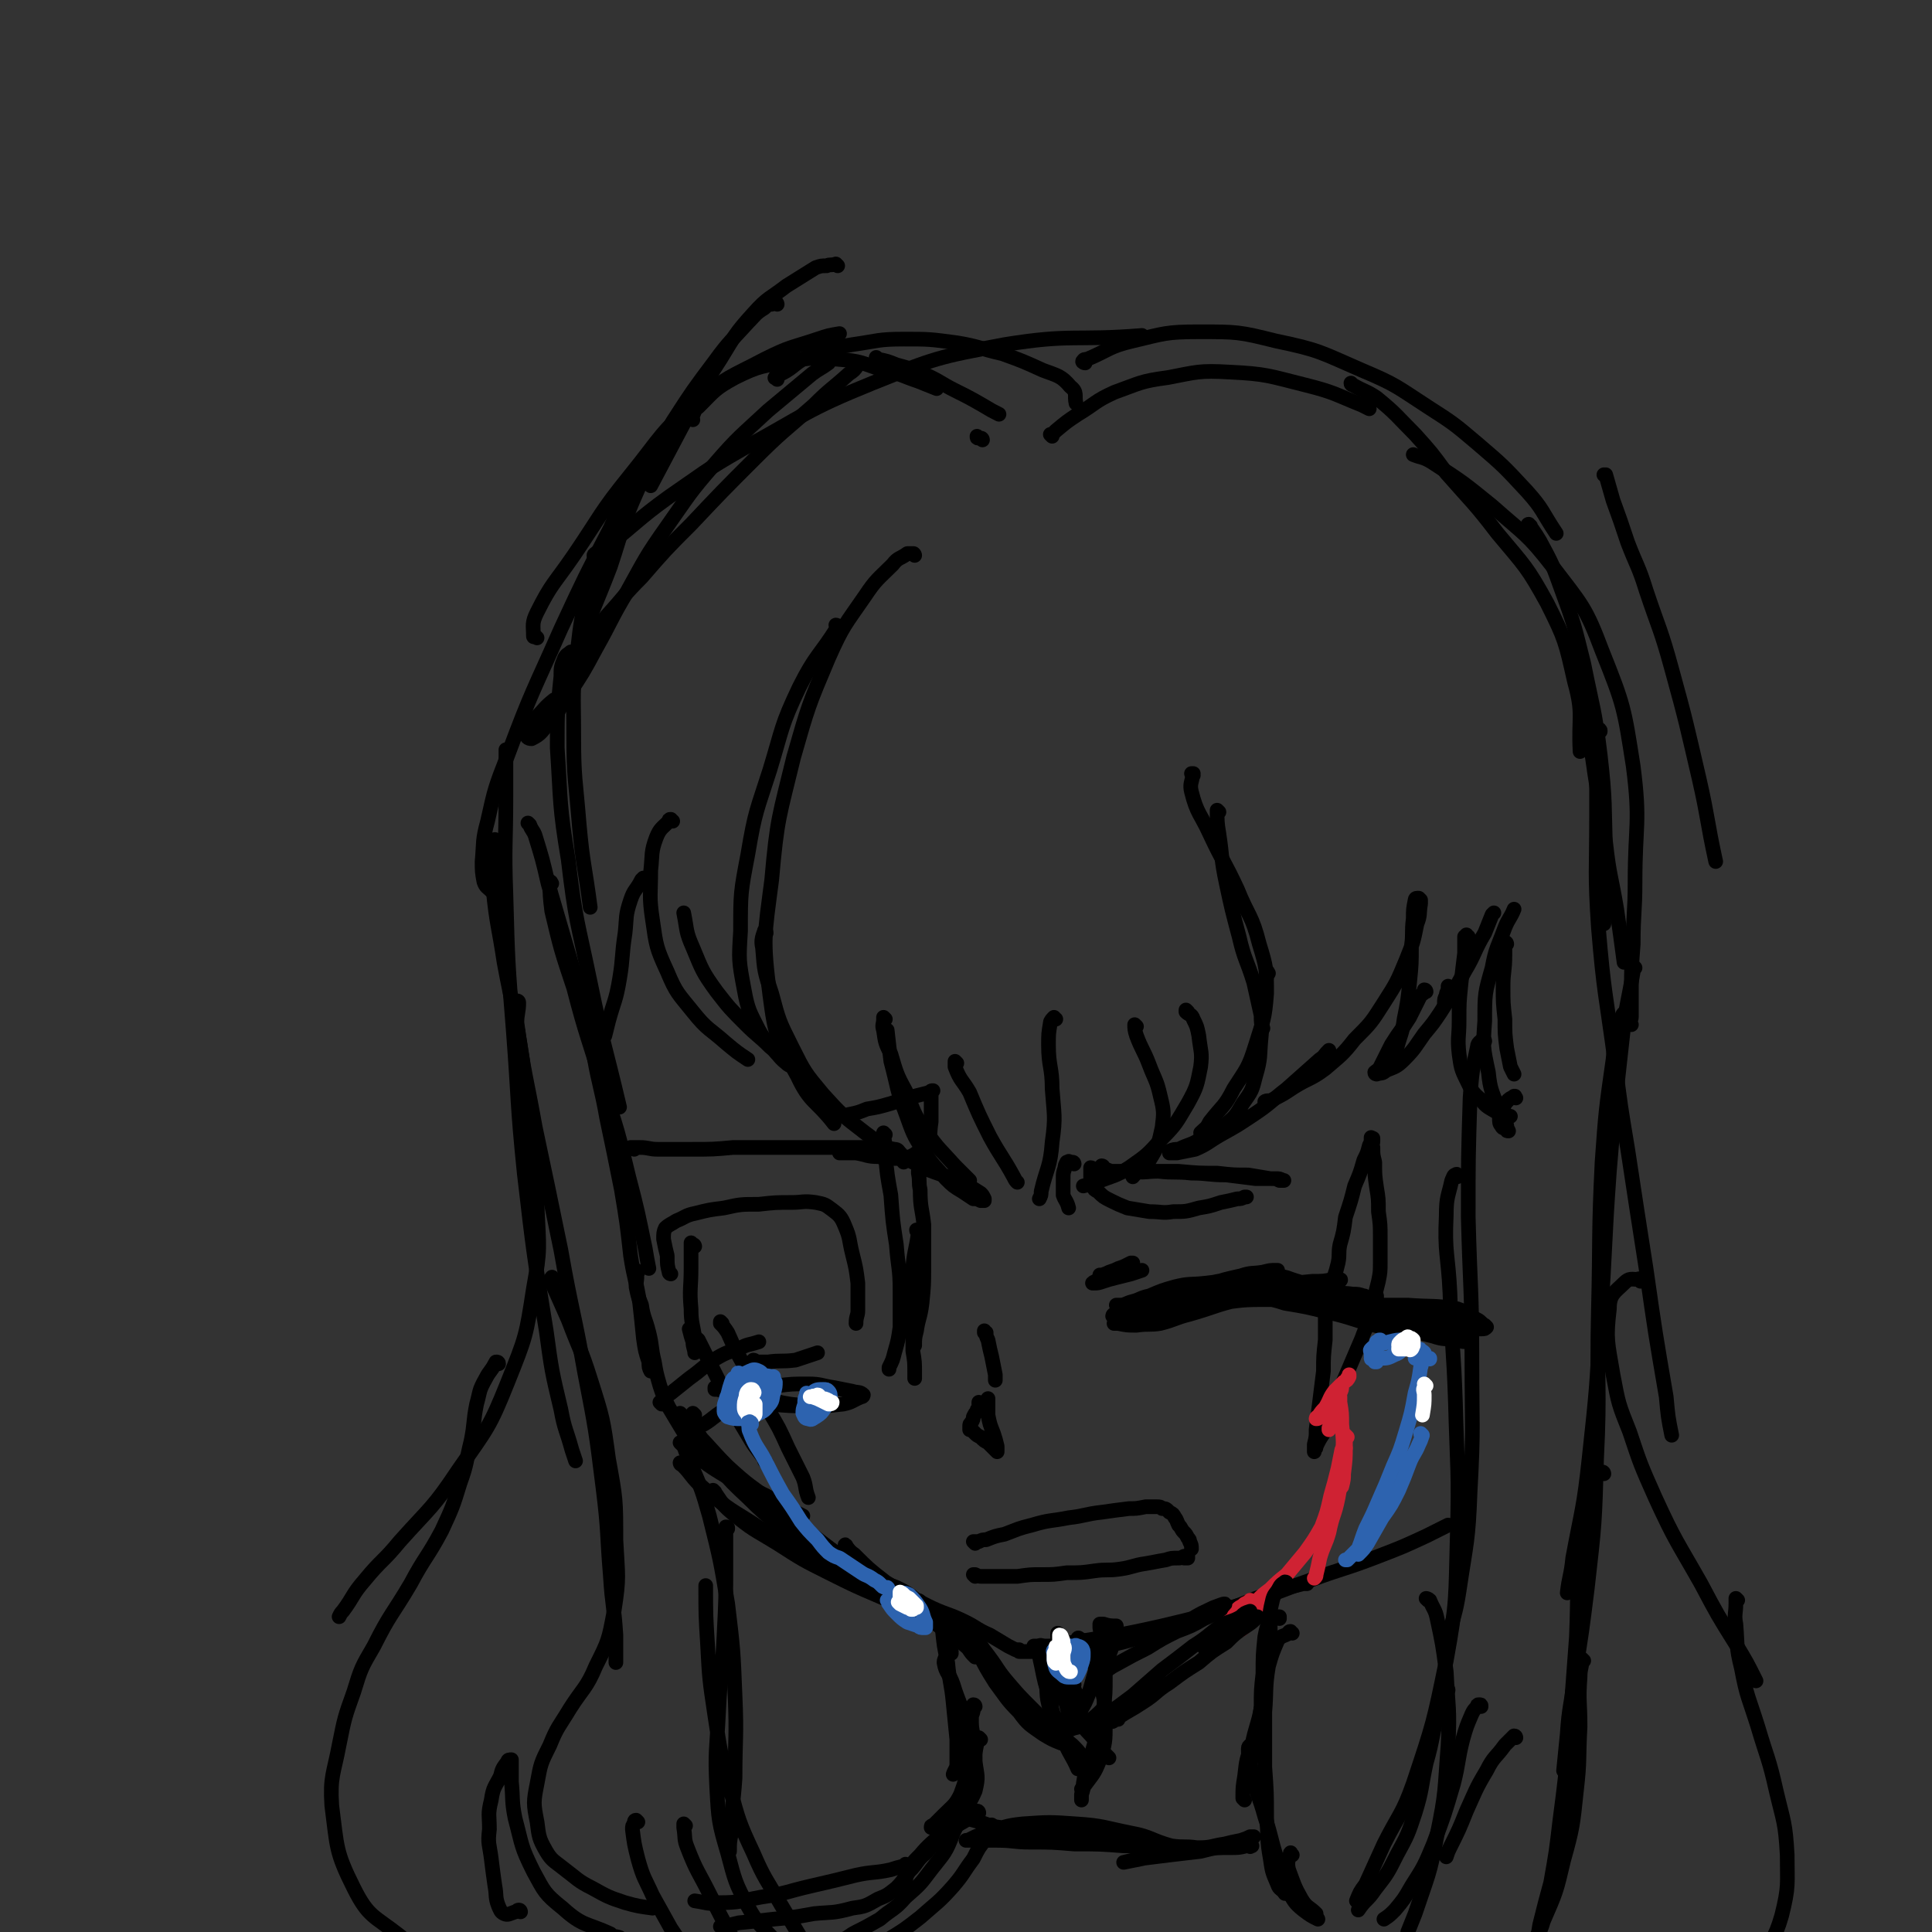 <svg viewBox='0 0 1054 1054' version='1.1' xmlns='http://www.w3.org/2000/svg' xmlns:xlink='http://www.w3.org/1999/xlink'><rect x="0" y="0" width="1054" height="1054" fill="#333333" stroke="none"/><g fill='none' stroke='#000000' stroke-width='8' stroke-linecap='round' stroke-linejoin='round'><path d='M457,145c0,0 -1,-1 -1,-1 0,0 0,0 0,0 -3,1 -3,0 -5,1 -3,0 -3,0 -6,1 -8,5 -8,5 -16,10 -9,7 -10,6 -18,15 -10,11 -10,12 -18,25 -11,17 -11,17 -20,35 -9,17 -9,17 -18,34 '/><path d='M424,166c0,0 0,-1 -1,-1 0,0 0,0 0,0 -1,1 -1,0 -2,1 -2,0 -2,0 -4,2 -5,3 -5,4 -9,8 -9,10 -10,10 -18,21 -12,16 -12,16 -23,33 -10,18 -11,18 -19,37 -9,20 -8,21 -15,42 -8,21 -9,21 -16,42 -4,14 -2,14 -5,28 '/><path d='M340,285c0,0 -1,-1 -1,-1 -2,3 -3,4 -5,7 -3,6 -2,6 -5,11 -4,10 -5,10 -8,20 -4,16 -4,16 -6,33 -3,23 -2,23 -2,46 0,24 1,24 3,49 2,22 3,22 6,45 '/><path d='M312,357c0,-1 0,-2 -1,-1 -1,1 -2,1 -3,3 -2,5 -2,5 -2,10 -2,19 -2,20 -2,39 2,30 1,31 6,61 4,34 5,33 12,67 7,34 8,34 16,68 '/><path d='M289,450c0,0 -1,-1 -1,-1 0,0 1,1 1,1 1,3 2,3 3,6 4,13 4,13 7,26 7,24 7,24 14,48 7,26 7,26 14,53 5,23 4,23 9,46 1,7 1,7 2,13 '/><path d='M301,482c0,0 -1,-2 -1,-1 0,7 0,8 1,16 5,21 5,21 12,42 7,27 8,27 16,54 8,24 8,24 14,49 5,19 5,20 9,39 1,6 1,6 2,11 '/><path d='M324,566c0,0 -1,-1 -1,-1 0,5 0,6 1,11 3,17 4,17 7,34 4,19 4,19 8,39 3,18 3,18 5,36 2,13 3,13 5,26 1,9 1,9 2,19 1,7 1,7 3,13 0,3 0,3 1,5 '/><path d='M348,694c0,0 -1,-1 -1,-1 0,0 0,0 0,1 1,4 0,4 0,8 1,5 1,5 3,10 1,7 2,7 4,15 2,8 1,8 3,16 1,6 1,6 3,13 2,6 2,6 5,12 3,5 3,5 6,10 3,5 3,5 7,9 4,3 4,2 8,5 '/><path d='M372,772c0,0 -1,-1 -1,-1 0,0 0,1 1,1 3,4 3,4 7,9 9,9 9,10 18,19 12,11 12,10 25,20 11,9 10,9 22,18 9,7 9,7 19,14 '/><path d='M372,799c0,0 -1,-1 -1,-1 0,0 0,1 1,1 6,6 5,7 12,13 12,10 12,10 25,18 15,10 15,10 32,17 13,7 13,6 27,12 10,4 11,3 21,7 6,3 6,3 11,7 2,0 2,1 3,2 '/><path d='M390,814c0,0 -1,-1 -1,-1 4,5 4,7 10,12 12,10 12,9 25,17 14,9 14,9 28,16 14,7 14,7 28,13 11,5 11,4 21,9 8,3 8,3 16,7 3,1 3,1 6,3 '/><path d='M379,772c0,0 -1,-1 -1,-1 0,0 0,0 0,0 3,8 1,9 6,16 10,16 10,17 24,30 14,14 15,13 33,25 14,10 15,10 31,19 13,8 13,8 26,16 9,6 9,6 18,13 6,4 6,4 12,9 2,3 2,3 4,5 '/><path d='M462,844c0,0 -1,-2 -1,-1 2,2 2,3 5,5 8,8 8,8 17,15 11,7 11,7 23,13 10,5 11,4 21,9 6,3 6,4 13,7 5,3 5,3 10,6 2,1 2,1 4,2 '/><path d='M557,901c0,0 -1,-1 -1,-1 0,0 0,0 0,1 0,0 0,0 0,0 3,0 3,0 7,0 8,0 8,1 16,1 12,-1 12,-1 24,-4 15,-3 15,-4 30,-8 14,-4 14,-5 28,-9 12,-4 12,-4 24,-9 9,-3 9,-3 17,-6 5,-1 5,-1 9,-2 1,0 1,0 2,0 0,0 0,0 -1,0 '/><path d='M565,899c0,0 -1,-1 -1,-1 0,0 0,0 1,0 4,0 4,0 8,0 12,-2 12,-2 25,-4 18,-3 18,-3 36,-7 21,-5 21,-5 41,-11 20,-6 20,-7 40,-14 19,-7 19,-6 37,-13 13,-5 13,-5 26,-11 6,-3 6,-3 12,-6 '/><path d='M499,303c0,0 0,-1 -1,-1 0,0 1,0 0,0 -1,0 -1,0 -2,0 -1,0 -1,0 -1,0 -4,3 -5,2 -8,6 -8,8 -9,8 -15,17 -11,16 -12,16 -20,34 -11,26 -11,26 -19,54 -8,33 -9,33 -12,67 -4,31 -5,32 -1,63 3,23 4,24 15,44 7,15 10,13 20,26 '/><path d='M418,509c0,-1 -1,-2 -1,-1 -1,3 -2,5 -1,9 1,13 1,13 5,25 4,15 4,15 11,29 7,14 7,14 17,26 10,11 10,11 23,21 12,9 12,9 26,16 11,6 12,5 24,10 6,3 7,3 13,7 1,1 1,1 2,3 0,0 0,1 0,1 -1,0 -1,0 -2,0 -2,-1 -2,-1 -4,-1 -3,-2 -3,-2 -6,-4 -5,-3 -5,-3 -9,-7 -6,-7 -7,-7 -12,-15 -6,-9 -6,-10 -10,-21 -5,-13 -4,-13 -8,-28 -1,-8 -1,-8 -2,-17 '/><path d='M483,556c0,0 -1,-1 -1,-1 0,0 0,0 0,1 0,3 -1,3 0,6 1,7 1,7 4,13 3,10 3,11 8,20 5,12 4,12 11,22 7,10 8,10 16,19 4,4 4,4 8,8 '/><path d='M522,580c0,0 -1,-1 -1,-1 0,0 0,0 0,1 0,1 0,1 0,2 3,8 4,7 8,14 5,12 5,12 11,24 6,11 7,11 13,22 1,2 1,2 2,3 '/><path d='M576,556c-1,0 -1,-1 -1,-1 -1,1 -2,2 -2,3 -1,6 -1,6 -1,12 0,12 2,12 2,24 1,14 2,15 0,29 -1,14 -3,14 -6,27 0,2 0,2 -1,4 '/><path d='M620,560c0,0 -1,-1 -1,-1 0,2 0,3 1,6 3,8 4,8 7,16 3,8 4,8 6,17 2,8 2,9 1,17 -2,9 -2,10 -7,18 -3,5 -5,4 -9,9 '/><path d='M648,552c0,0 -1,-1 -1,-1 0,0 0,0 0,1 2,2 3,1 4,4 2,4 2,4 3,9 1,9 2,9 1,17 -2,10 -2,11 -7,20 -6,10 -6,11 -14,19 -8,9 -8,9 -18,16 -8,5 -8,4 -18,8 -3,1 -3,1 -7,2 '/><path d='M665,443c0,0 -1,-1 -1,-1 0,6 0,7 1,13 2,13 1,13 4,27 3,14 3,14 7,29 3,13 4,12 8,25 2,9 2,9 4,18 0,4 0,4 1,7 '/><path d='M651,423c0,0 -1,-1 -1,-1 0,0 1,0 1,0 -1,5 -2,6 -1,10 3,12 5,12 10,23 7,15 8,15 15,30 6,15 8,14 12,30 4,13 4,14 4,27 -1,14 -2,15 -6,28 -4,13 -5,13 -12,24 -5,10 -6,9 -13,18 -2,4 -2,3 -5,6 '/><path d='M692,531c0,0 -1,-2 -1,-1 0,0 0,1 0,3 -1,7 -1,7 -2,14 -1,9 0,9 -1,19 -1,10 0,11 -3,21 -2,8 -2,8 -7,15 -4,7 -4,7 -10,12 -6,5 -7,5 -14,8 -5,3 -5,2 -11,5 -2,0 -3,0 -5,1 0,0 0,1 0,1 2,0 2,0 4,0 5,-1 5,-1 10,-2 7,-3 7,-4 14,-8 9,-5 9,-5 18,-11 9,-6 9,-7 18,-14 9,-8 9,-8 18,-16 3,-2 2,-2 5,-5 '/><path d='M691,602c0,-1 -1,-1 -1,-1 1,-1 3,0 4,-1 6,-3 6,-3 12,-7 8,-5 9,-4 17,-10 8,-7 9,-7 16,-16 9,-9 9,-9 16,-20 7,-11 7,-11 12,-23 4,-10 4,-10 6,-20 2,-5 1,-5 2,-11 0,-1 0,-1 0,-2 -1,-1 -1,-1 -1,-1 -1,0 -1,0 -1,0 -1,0 -1,1 -1,1 -1,5 -1,5 -1,10 -1,8 0,8 -1,15 0,10 0,10 -1,20 -1,10 -1,10 -3,20 -1,8 -2,8 -4,16 -2,4 -2,5 -4,9 -1,2 -1,1 -2,3 '/><path d='M778,541c0,0 0,-1 -1,-1 0,0 1,0 0,1 0,1 -1,1 -2,2 -3,6 -3,6 -6,12 -5,8 -5,7 -10,15 -3,6 -3,6 -6,12 -1,2 -2,2 -3,3 0,1 1,1 1,1 3,-1 3,0 5,-2 5,-2 6,-2 10,-6 6,-6 6,-7 11,-14 5,-6 5,-6 9,-12 7,-11 7,-11 13,-22 6,-10 5,-11 11,-21 2,-5 2,-5 4,-10 1,-1 1,-1 1,-1 '/><path d='M791,539c0,0 -1,0 -1,-1 0,0 0,1 0,1 0,2 -1,2 -1,4 -1,2 -1,2 -1,4 0,0 0,0 0,1 '/><path d='M801,511c-1,0 -1,0 -1,-1 0,0 0,1 0,1 0,0 0,0 -1,0 0,0 0,0 0,1 0,4 0,4 0,8 -1,8 -1,8 -2,17 -1,10 -1,10 -1,20 0,9 -1,9 0,18 1,7 1,8 4,14 3,6 3,7 8,11 3,4 4,4 9,7 3,2 3,1 7,2 '/><path d='M827,599c0,0 -1,-1 -1,-1 0,0 1,0 0,0 -1,1 -2,1 -3,2 -2,2 -2,2 -3,5 -2,3 -2,3 -2,5 0,2 0,3 1,4 1,2 1,1 3,2 0,1 0,1 1,1 0,0 0,0 0,0 -1,-2 -1,-2 -1,-3 -2,-5 -3,-5 -5,-10 -3,-9 -4,-9 -5,-19 -3,-14 -3,-14 -2,-28 0,-15 0,-15 4,-29 2,-11 3,-11 7,-22 2,-5 3,-5 5,-10 '/><path d='M822,515c0,0 0,-1 -1,-1 0,3 0,4 0,7 0,9 -1,9 -1,17 0,9 0,9 1,18 0,8 0,8 1,16 1,5 1,5 2,10 1,2 1,2 2,4 '/><path d='M810,568c0,0 0,-1 -1,-1 -1,1 -3,2 -3,4 -3,14 -3,14 -4,28 -1,32 -1,32 -1,65 1,39 2,39 2,79 0,35 1,35 -1,71 -1,27 -2,27 -6,54 -2,13 -3,13 -6,26 '/><path d='M795,642c0,-1 0,-2 -1,-1 -1,0 -1,1 -2,3 -2,9 -3,9 -3,19 -1,21 1,21 2,42 1,30 2,30 3,60 1,37 2,37 1,73 -1,34 0,35 -6,68 -7,34 -7,34 -18,67 -6,17 -8,17 -16,33 -5,11 -5,11 -10,22 -3,4 -3,4 -5,9 '/><path d='M790,922c0,0 -1,-1 -1,-1 0,0 1,0 1,1 -2,5 -4,5 -5,11 -4,14 -3,15 -7,29 -3,14 -2,14 -6,27 -4,12 -4,12 -10,23 -5,10 -5,10 -12,19 -4,6 -5,5 -9,11 '/><path d='M808,931c0,-1 0,-1 -1,-1 -1,0 -1,0 -1,1 -2,2 -2,2 -3,4 -3,7 -3,7 -5,14 -3,12 -2,12 -5,24 -5,17 -5,17 -11,33 -5,12 -5,12 -12,23 -4,7 -4,7 -9,13 -3,3 -3,3 -6,5 '/><path d='M827,948c0,0 0,-1 -1,-1 -2,2 -2,2 -5,5 -5,7 -6,6 -10,14 -6,10 -6,11 -11,22 -4,10 -4,10 -9,20 -1,2 -1,2 -2,5 '/><path d='M892,528c0,0 -1,-1 -1,-1 0,1 0,1 0,3 -3,18 -4,18 -6,37 -4,36 -4,36 -7,72 -3,41 -2,41 -5,82 -2,37 -2,37 -6,74 -3,28 -4,28 -9,55 -1,10 -2,10 -3,19 '/><path d='M889,552c0,0 -1,-1 -1,-1 0,0 0,0 0,1 -2,1 -2,0 -3,2 -3,12 -4,12 -5,24 -4,28 -4,28 -6,56 -2,40 -1,41 -2,81 -1,41 1,41 -1,81 -1,35 -1,35 -5,70 -3,24 -3,24 -7,49 -2,16 -3,16 -4,31 -1,10 -1,10 -2,20 '/><path d='M875,804c0,0 0,-1 -1,-1 -1,0 -1,0 -2,1 -3,3 -5,3 -6,8 -4,15 -2,15 -4,31 -2,25 -1,25 -2,50 -2,27 -2,27 -4,54 -2,23 -2,23 -5,46 -2,17 -2,17 -5,34 -3,11 -3,11 -6,23 -1,6 -1,6 -2,13 '/><path d='M864,906c0,0 -1,-1 -1,-1 0,0 0,0 0,1 0,4 -1,4 -1,9 -1,13 0,13 0,27 -1,18 0,18 -2,35 -2,19 -2,20 -7,38 -4,17 -4,17 -11,33 -2,7 -3,7 -7,13 '/><path d='M779,873c0,0 -1,-1 -1,-1 0,0 1,0 2,1 2,5 3,5 4,10 3,14 3,14 5,29 1,20 2,20 1,40 -2,25 -1,25 -6,49 -4,22 -5,22 -12,43 -2,5 -2,5 -4,10 '/><path d='M277,410c0,0 -1,-1 -1,-1 0,0 0,0 0,0 0,2 0,2 0,4 0,10 0,10 0,21 0,27 -1,27 0,54 1,37 1,37 4,74 3,39 2,39 6,78 5,43 5,43 12,86 3,22 3,22 8,43 2,11 3,11 6,22 1,3 1,3 2,6 '/><path d='M283,547c0,0 0,-1 -1,-1 0,0 1,0 1,1 0,5 -1,6 -1,11 4,29 5,29 10,57 7,33 7,33 14,67 6,34 7,33 13,67 6,31 6,31 10,63 3,24 2,24 4,48 1,16 2,16 3,32 0,8 0,8 0,15 '/><path d='M302,698c-1,-1 -1,-2 -1,-1 0,1 0,2 1,5 4,9 4,9 8,18 6,16 7,16 12,32 7,22 7,22 10,44 4,22 4,22 4,44 1,20 2,20 -1,39 -3,16 -3,16 -10,30 -5,12 -7,12 -14,23 -6,10 -7,10 -11,20 -5,10 -5,10 -7,21 -2,10 -2,11 0,21 1,8 1,9 5,16 3,5 4,5 9,9 8,6 8,7 16,11 9,5 9,5 18,8 7,2 8,2 15,3 '/><path d='M348,994c0,0 -1,-1 -1,-1 -1,0 -1,1 -1,2 -1,1 -1,1 -1,3 1,8 1,8 3,16 3,11 4,11 8,20 5,9 5,9 10,18 6,9 6,9 14,17 6,7 7,7 14,12 5,3 5,3 10,6 3,1 3,1 5,2 '/><path d='M374,996c0,0 -1,-1 -1,-1 0,1 0,1 0,2 1,6 0,6 2,11 5,13 6,13 12,25 6,12 6,12 12,23 6,10 6,11 13,20 6,8 7,8 14,15 2,2 2,2 4,4 '/><path d='M374,789c0,0 -1,-1 -1,-1 1,5 2,5 4,11 6,14 6,14 10,28 6,24 6,24 10,48 3,25 3,25 4,50 1,23 0,23 0,45 -1,15 -2,15 -2,30 -1,5 -1,5 -1,10 '/><path d='M397,834c0,-1 0,-1 -1,-1 0,0 0,0 0,0 0,1 0,1 0,2 0,9 0,9 0,18 0,19 0,19 -1,39 -1,21 -2,21 -3,42 -1,21 -2,21 -1,41 1,18 1,19 6,36 4,15 4,16 11,29 6,11 7,10 16,20 6,7 6,7 13,14 6,5 6,5 13,9 4,2 4,2 9,4 2,0 2,0 3,1 1,0 1,0 1,0 -1,-1 -1,-1 -2,-1 -1,-1 -1,-1 -3,-3 -4,-5 -5,-5 -9,-10 -6,-7 -6,-7 -11,-15 -6,-10 -6,-10 -12,-20 -8,-14 -9,-14 -15,-28 -8,-17 -8,-18 -13,-36 -5,-19 -5,-19 -8,-39 -3,-20 -3,-20 -4,-39 -1,-16 -1,-16 -1,-32 '/><path d='M380,731c0,0 0,0 -1,-1 0,0 0,1 0,0 0,0 0,0 0,0 1,0 1,0 2,1 3,6 3,6 6,12 5,10 5,10 10,20 5,10 5,10 11,20 4,7 4,6 9,13 0,1 0,1 1,2 '/><path d='M394,722c0,0 -1,-1 -1,-1 0,0 0,0 0,1 2,2 2,2 4,5 4,9 4,9 9,18 6,12 7,11 13,24 6,10 6,10 11,21 4,8 4,8 8,16 2,5 1,6 3,11 '/><path d='M361,766c0,0 -1,-1 -1,-1 0,0 0,0 0,0 1,0 1,0 1,-1 2,-2 2,-2 5,-4 5,-4 5,-4 10,-8 7,-5 6,-5 13,-10 7,-4 7,-4 14,-6 5,-3 5,-2 11,-4 '/><path d='M381,779c0,0 -1,-1 -1,-1 0,0 0,1 0,1 0,0 0,-1 0,-1 1,-1 2,0 4,-1 5,-3 5,-4 10,-7 6,-3 6,-3 13,-7 1,-1 1,-1 2,-2 '/><path d='M610,713c0,0 -1,-1 -1,-1 0,0 1,0 2,0 3,0 3,-1 7,-2 4,-1 4,-2 9,-3 7,-3 7,-3 14,-5 8,-2 8,-1 17,-2 8,-1 8,-1 16,-1 7,0 7,0 14,-1 4,0 4,0 8,0 0,0 1,0 1,0 0,-1 -1,0 -2,0 -2,-1 -2,-1 -5,-1 -4,0 -4,0 -8,0 -6,0 -6,0 -11,1 -7,1 -7,1 -15,3 -8,2 -8,1 -17,4 -7,2 -7,2 -15,5 -6,2 -6,2 -11,4 -3,1 -3,1 -5,3 -1,0 -1,1 -1,1 1,0 1,0 2,0 2,0 2,0 5,0 4,-2 4,-2 9,-4 6,-2 6,-3 12,-5 8,-3 8,-2 16,-5 9,-3 9,-3 18,-5 7,-2 7,-2 15,-3 5,-1 5,-1 11,-2 1,0 2,-1 2,-1 0,0 0,0 -1,0 -3,0 -3,0 -7,1 -6,1 -6,0 -12,2 -9,2 -9,2 -18,5 -8,2 -8,2 -17,5 -7,3 -7,3 -13,6 -4,2 -5,2 -8,5 -2,1 -2,1 -3,3 0,0 -1,0 -1,0 1,0 2,0 3,0 4,-2 4,-2 9,-4 8,-3 8,-3 17,-5 13,-4 13,-4 26,-6 13,-1 13,-1 26,-2 11,-1 11,-1 22,-3 5,0 5,-1 10,-1 1,0 2,-1 1,-1 -1,0 -2,0 -4,0 -5,1 -5,1 -11,1 -10,1 -10,1 -21,2 -13,2 -14,1 -27,3 -15,3 -15,3 -29,7 -11,3 -11,4 -22,8 -5,1 -6,1 -9,3 -1,0 1,0 2,0 5,1 5,1 10,1 7,-1 7,0 13,-1 8,-2 8,-3 16,-5 14,-4 14,-5 27,-8 13,-2 13,-1 26,-2 11,-1 11,-1 22,-1 7,0 7,-1 14,0 3,0 3,0 6,1 0,0 1,0 0,0 0,1 -1,1 -2,1 -5,0 -5,0 -10,0 -10,0 -10,0 -20,-1 -13,0 -13,0 -27,-1 -14,0 -14,-1 -27,0 -9,0 -9,1 -19,2 -2,1 -3,1 -3,2 -1,0 1,0 2,0 4,1 4,1 9,1 8,0 8,0 16,0 12,-1 12,-2 25,-2 14,0 14,0 29,1 13,2 13,3 26,6 12,2 12,2 23,5 6,1 6,1 12,3 3,0 3,0 6,2 1,0 2,0 1,1 0,0 0,0 -1,0 -6,0 -6,1 -12,0 -11,-1 -11,-1 -22,-4 -12,-3 -12,-4 -25,-7 -12,-3 -12,-3 -24,-5 -6,-2 -7,-2 -13,-3 -2,-1 -3,-1 -3,-1 0,0 1,0 1,0 3,0 3,0 6,0 7,1 7,0 13,1 12,2 12,2 23,4 13,3 13,3 25,6 10,3 10,3 20,6 4,1 4,0 8,2 2,1 2,1 3,2 0,0 1,0 1,0 -2,0 -2,0 -4,0 -6,-3 -6,-4 -12,-7 -11,-5 -11,-4 -23,-9 -13,-4 -13,-5 -26,-9 -11,-3 -11,-3 -22,-6 -3,-1 -4,-1 -6,-2 0,0 1,0 2,0 4,1 4,1 8,2 8,3 8,2 16,6 11,4 11,5 22,9 13,6 13,6 26,11 8,4 8,4 16,6 6,2 6,1 13,2 3,1 3,1 6,1 1,0 1,0 1,0 0,0 0,0 -1,0 -2,-1 -2,-1 -4,-2 -8,-4 -7,-5 -16,-8 -12,-5 -12,-4 -25,-7 -16,-4 -16,-4 -32,-7 -9,-1 -9,0 -19,-1 -2,0 -3,0 -3,0 0,0 1,0 2,0 5,2 4,2 9,3 5,1 5,0 11,1 11,2 11,2 22,4 11,2 11,2 23,4 6,1 6,1 13,2 6,0 6,0 13,1 4,0 4,0 8,0 1,0 2,0 3,0 0,0 0,0 -1,0 -2,-1 -2,0 -4,-1 -6,-2 -6,-2 -12,-4 -15,-2 -15,-2 -30,-4 -14,-2 -14,-2 -28,-3 -10,-1 -10,0 -19,-1 -2,0 -4,0 -4,0 0,0 1,0 3,1 5,1 5,1 10,2 9,2 9,2 18,4 14,2 14,2 27,5 9,1 8,1 17,2 8,2 8,2 16,2 5,0 5,0 9,0 2,0 2,0 3,-1 0,0 0,0 -1,-1 -2,-1 -2,-2 -4,-3 -6,-3 -5,-4 -11,-6 -13,-2 -14,-1 -27,-2 -10,0 -10,0 -19,0 -2,0 -2,0 -4,0 '/><path d='M601,697c0,-1 -1,-1 -1,-1 0,-1 0,0 0,0 2,0 2,-1 3,-1 2,-1 2,-1 5,-2 2,-1 2,-1 5,-2 2,-1 2,-1 4,-2 0,0 0,0 1,0 0,0 0,0 0,0 -2,1 -2,1 -4,2 -3,1 -3,1 -6,3 -3,2 -3,1 -6,3 -2,1 -2,1 -4,2 -1,0 -2,1 -2,1 0,0 1,0 1,0 2,0 2,0 5,-1 3,-1 3,-1 7,-2 4,-1 4,-1 8,-2 3,-1 3,-1 6,-2 '/><path d='M602,637c0,0 0,-1 -1,-1 0,0 1,0 1,1 0,0 -1,0 -1,0 2,1 3,1 5,2 6,0 6,0 11,0 8,1 8,0 15,0 9,1 9,0 18,1 9,0 9,1 19,1 8,1 8,1 16,2 6,0 6,0 11,0 2,0 2,0 4,1 0,0 1,0 0,0 0,0 0,0 0,0 -1,0 -1,0 -2,0 -2,-1 -2,-1 -5,-1 -6,-1 -6,-1 -12,-2 -8,0 -8,0 -17,-1 -10,0 -10,0 -21,-1 -9,0 -9,0 -17,0 -6,0 -6,0 -13,0 -4,0 -4,0 -8,0 -2,0 -2,0 -3,-1 -1,0 -1,0 -1,0 0,0 0,0 0,0 0,0 0,0 0,0 '/><path d='M596,638c0,0 0,-1 -1,-1 0,0 0,1 0,1 0,1 0,1 0,2 0,2 0,2 0,4 1,1 0,2 1,3 1,2 1,2 3,3 3,3 3,3 7,5 4,2 4,2 9,4 6,1 6,1 12,2 7,0 7,1 13,0 7,0 7,0 14,-2 6,-1 6,-1 12,-3 5,-1 5,-1 9,-2 2,0 2,0 4,-1 0,0 1,0 1,0 0,0 0,0 -1,0 0,0 0,0 0,0 '/><path d='M726,701c0,0 -1,0 -1,-1 0,0 0,0 1,0 1,-2 1,-2 2,-4 1,-3 1,-3 2,-7 1,-5 0,-5 1,-10 2,-7 2,-7 3,-15 3,-9 3,-9 5,-17 3,-7 3,-7 5,-14 2,-4 2,-4 3,-8 1,-2 1,-2 1,-4 0,0 0,0 0,0 0,0 0,0 0,0 0,0 0,-1 0,0 1,0 1,0 1,0 0,1 0,1 0,2 0,1 -1,1 0,3 0,4 0,4 1,8 0,7 0,7 1,14 1,6 1,6 1,13 1,7 1,7 1,14 0,6 0,6 0,13 0,6 0,6 -1,11 -1,4 -1,4 -2,8 -1,2 -2,2 -3,4 0,1 0,1 -1,2 0,0 0,0 0,0 0,-1 0,-1 0,-1 '/><path d='M724,711c0,-1 -1,-1 -1,-1 0,-1 0,0 1,0 0,0 0,0 0,0 0,0 0,0 0,1 0,0 0,0 0,1 0,3 0,3 -1,6 0,7 0,7 0,13 -1,9 -1,9 -1,17 -1,8 -1,8 -2,16 -1,8 -1,8 -2,16 0,4 0,4 -1,8 0,1 0,1 0,3 0,1 0,1 0,1 0,0 0,0 0,0 0,0 0,0 0,0 0,-1 0,-1 0,-1 1,-1 1,-1 1,-2 2,-4 2,-4 4,-7 2,-6 1,-6 3,-11 3,-6 3,-6 6,-13 3,-7 3,-7 6,-14 3,-7 3,-7 6,-14 2,-6 3,-6 5,-12 2,-4 2,-4 3,-8 0,-1 0,-1 0,-2 0,-1 0,-1 0,-1 -1,0 -1,0 -1,1 0,0 0,0 0,0 '/></g>
<g fill='none' stroke='#CF2233' stroke-width='8' stroke-linecap='round' stroke-linejoin='round'><path d='M727,767c0,0 -1,0 -1,-1 0,0 1,1 1,1 0,0 0,0 0,0 0,1 0,1 0,2 0,3 0,3 0,7 -1,1 -1,1 -2,3 0,1 0,1 0,1 0,0 0,0 0,0 0,-2 1,-2 2,-4 1,-4 1,-4 2,-9 1,-3 1,-3 2,-7 1,-2 1,-2 1,-4 0,0 0,-1 0,-1 -2,2 -2,2 -4,4 -3,4 -2,4 -5,9 -2,2 -2,2 -4,5 -1,0 -1,1 -1,1 1,0 1,0 2,-1 2,-2 2,-2 4,-4 2,-4 2,-4 5,-8 2,-3 2,-3 4,-7 2,-1 2,-1 3,-3 0,-1 0,-1 0,-1 0,1 0,1 -1,2 '/><path d='M735,784c0,0 -1,-1 -1,-1 0,2 0,3 0,6 0,7 0,7 -1,15 0,3 0,3 -1,7 '/><path d='M731,763c0,-1 -1,-1 -1,-1 0,-1 1,0 1,0 0,0 0,0 0,0 0,1 0,2 0,3 1,6 1,6 1,12 1,10 1,10 0,19 0,10 0,10 -2,21 -2,10 -3,9 -5,19 -2,7 -3,7 -5,14 -1,5 -1,5 -2,9 0,1 0,1 -1,2 '/><path d='M734,790c0,0 -1,0 -1,-1 0,0 1,1 1,1 -1,1 -1,0 -2,1 -1,5 -1,5 -2,10 -2,8 -2,8 -4,15 -2,9 -2,9 -5,17 -4,7 -4,7 -9,14 -5,6 -5,6 -10,12 -5,4 -5,4 -9,8 -4,3 -4,3 -7,6 -2,1 -2,1 -3,2 '/><path d='M683,874c0,0 -1,-1 -1,-1 0,0 0,0 0,1 -1,0 -1,0 -3,1 -2,2 -2,1 -4,3 -1,2 -1,2 -2,4 -1,2 -2,2 -3,3 0,1 0,1 -1,2 0,1 0,1 0,1 0,1 0,1 1,2 0,0 0,0 1,1 1,0 1,0 2,0 2,-1 2,-1 4,-2 3,-2 3,-3 5,-5 4,-3 4,-3 8,-6 1,-1 1,-2 2,-3 1,-1 1,-1 2,-2 '/><path d='M681,883c0,0 0,-1 -1,-1 0,0 1,1 1,0 0,0 0,0 0,0 1,-2 1,-2 2,-3 2,-2 2,-2 4,-3 '/></g>
<g fill='none' stroke='#000000' stroke-width='8' stroke-linecap='round' stroke-linejoin='round'><path d='M532,842c0,0 -1,-1 -1,-1 0,0 0,0 0,0 0,0 0,0 0,0 1,0 1,0 1,0 1,0 1,0 2,0 2,-1 2,-1 4,-1 5,-2 5,-2 10,-3 8,-3 7,-3 15,-5 10,-3 10,-2 20,-4 9,-1 9,-2 18,-3 7,-1 7,-1 15,-2 4,0 4,0 9,-1 3,0 3,0 6,0 2,0 2,0 3,1 2,0 2,0 4,2 2,1 2,1 3,3 1,1 1,2 2,4 2,2 1,2 3,4 1,1 1,1 2,3 1,1 1,1 1,2 1,2 1,2 1,4 '/><path d='M532,860c0,0 -1,-1 -1,-1 0,0 0,0 1,0 2,1 2,1 4,1 4,0 4,0 8,0 5,0 5,0 11,0 7,-1 7,-1 13,-1 7,0 7,0 14,-1 8,0 8,0 15,-1 7,-1 7,0 14,-1 7,-1 7,-2 14,-3 6,-1 5,-1 11,-2 3,-1 3,-1 7,-1 1,0 1,0 3,-1 1,0 1,0 2,0 0,0 0,1 0,1 -1,0 -1,0 -1,0 -1,0 -1,0 -1,0 '/></g>
<g fill='none' stroke='#2D63AF' stroke-width='8' stroke-linecap='round' stroke-linejoin='round'><path d='M754,732c0,0 -1,-1 -1,-1 -1,0 -1,0 -1,1 -1,0 -1,0 -1,0 0,0 0,0 0,1 0,0 0,0 0,1 -1,3 -2,3 -2,5 -1,1 -1,2 -1,2 0,1 1,0 2,0 1,0 1,1 3,0 4,0 4,0 8,-2 3,-1 3,-2 5,-4 2,-2 2,-2 2,-4 0,0 -1,0 -3,0 -3,0 -3,0 -7,1 -4,1 -4,1 -7,2 -2,1 -2,1 -3,2 -1,1 0,1 0,1 0,2 0,2 0,3 1,1 1,2 2,3 1,0 1,0 1,0 '/><path d='M775,737c0,-1 0,-1 -1,-1 0,0 0,0 0,0 0,0 0,0 0,0 0,0 1,0 1,1 1,0 1,0 2,1 0,1 0,1 1,2 1,1 1,1 2,1 0,1 0,0 0,0 0,0 0,0 0,0 -1,0 -1,0 -2,0 -1,0 -1,1 -2,0 -1,0 -1,0 -2,0 -1,0 -1,0 -2,0 0,0 0,0 0,0 '/><path d='M776,742c0,-1 -1,-1 -1,-1 0,-1 0,0 0,0 0,0 0,0 0,1 0,2 1,2 0,4 -1,7 -1,7 -3,14 -2,11 -2,11 -5,21 -3,10 -3,10 -7,19 -4,10 -4,10 -8,19 -3,7 -3,7 -7,15 -2,5 -2,6 -4,11 -2,2 -2,2 -4,4 -1,1 -1,1 -2,2 0,0 0,0 -1,0 '/><path d='M776,783c0,0 -1,0 -1,-1 0,0 1,1 1,1 -1,3 -1,3 -2,5 -2,5 -3,5 -5,10 -3,8 -3,8 -6,15 -4,8 -4,8 -9,15 -4,7 -4,7 -8,14 -2,3 -2,3 -5,6 '/></g>
<g fill='none' stroke='#FFFFFF' stroke-width='8' stroke-linecap='round' stroke-linejoin='round'><path d='M770,735c0,-1 -1,-1 -1,-1 0,-1 1,0 1,0 0,0 -1,-1 -1,-1 -1,0 -1,0 -2,0 -2,1 -2,1 -3,1 -1,1 -1,1 -1,2 0,0 0,0 0,0 0,0 0,0 1,0 1,0 1,0 2,0 1,0 1,0 2,0 1,0 1,1 2,0 1,-1 0,-1 1,-2 0,-1 0,-1 0,-3 -1,-1 -1,-1 -2,-1 -1,-1 -1,-1 -2,0 -2,1 -2,1 -3,2 -1,1 -1,1 -1,2 '/><path d='M778,756c0,0 -1,0 -1,-1 0,0 1,1 1,1 -1,0 -1,0 -1,1 -1,1 0,2 0,4 0,5 0,5 -1,11 '/></g>
<g fill='none' stroke='#000000' stroke-width='8' stroke-linecap='round' stroke-linejoin='round'><path d='M346,627c0,0 -1,-1 -1,-1 0,0 0,0 0,0 0,0 -1,0 -1,0 0,0 1,0 1,0 0,0 0,0 1,0 0,0 0,0 1,0 1,0 1,0 2,0 5,0 5,1 10,1 9,0 9,0 18,0 12,0 12,0 23,-1 13,0 13,0 25,0 10,0 10,0 20,0 9,0 9,0 18,0 8,0 8,0 15,0 5,0 5,0 10,1 2,0 2,1 3,2 1,1 1,1 2,3 0,1 0,1 0,2 '/><path d='M502,640c0,0 -1,-1 -1,-1 0,0 0,0 0,1 1,5 0,5 1,9 0,10 1,10 2,19 0,11 0,11 0,23 0,10 0,10 -1,20 -1,8 -2,8 -3,15 -1,4 -1,4 -1,8 '/><path d='M483,619c0,0 -1,-1 -1,-1 0,0 0,1 0,1 1,6 1,6 1,11 1,11 1,11 3,22 1,14 1,14 3,27 1,13 2,13 2,25 0,10 0,10 0,20 -1,7 -1,7 -3,14 -1,4 -1,4 -3,8 0,1 0,1 0,1 '/><path d='M501,672c0,0 -1,0 -1,-1 0,0 1,1 1,1 -1,9 -2,9 -3,19 -1,12 0,12 0,25 0,11 0,11 0,21 1,6 1,6 1,12 0,2 0,2 0,3 '/><path d='M391,758c0,0 0,-1 -1,-1 0,0 0,1 0,1 1,0 1,0 2,0 5,2 4,3 9,4 9,3 9,2 19,4 11,1 11,1 22,1 9,0 9,0 18,-1 5,-1 5,-2 10,-4 1,0 1,-1 1,-1 -2,-2 -3,-1 -6,-2 -5,-1 -5,-1 -10,-2 -7,-1 -7,-2 -14,-2 -9,0 -9,0 -17,1 -7,2 -7,2 -13,5 0,0 1,0 1,0 4,1 4,1 7,2 6,2 6,2 12,3 7,1 7,0 13,1 '/><path d='M379,680c0,0 0,-1 -1,-1 0,0 0,0 0,0 0,0 -1,0 -1,0 0,-1 0,-1 0,-1 0,0 0,1 0,1 0,7 0,7 0,13 0,11 -1,11 0,22 0,8 1,8 2,16 0,3 0,3 0,7 1,0 0,1 0,1 0,-2 -1,-3 -1,-6 -1,-3 -1,-3 -2,-7 '/><path d='M366,695c0,0 -1,0 -1,-1 -1,-4 -1,-4 -1,-9 -1,-4 -1,-4 -2,-9 0,-3 0,-4 1,-6 2,-2 3,-2 6,-4 5,-2 5,-3 10,-4 8,-2 8,-2 16,-3 9,-2 9,-2 19,-2 9,-1 9,-1 18,-1 6,0 6,-1 13,0 5,1 5,1 9,4 4,3 5,4 7,9 3,7 2,7 4,15 2,8 2,8 3,16 0,8 0,8 0,15 0,3 -1,3 -1,7 '/><path d='M412,743c0,0 0,-1 -1,-1 0,0 -1,1 0,1 3,0 4,0 8,0 7,-1 7,0 15,-1 6,-2 6,-2 12,-4 '/><path d='M457,342c0,0 -1,-1 -1,-1 0,0 1,0 1,1 -10,16 -12,15 -21,33 -10,21 -9,22 -16,45 -7,22 -8,22 -12,46 -4,21 -4,21 -4,42 -1,16 -1,16 2,32 2,11 3,12 8,22 4,7 5,7 10,13 4,4 4,4 9,7 1,2 1,1 3,3 0,0 0,0 0,0 0,-1 -1,-1 -2,-2 -2,-2 -3,-1 -5,-3 -5,-4 -4,-5 -9,-9 -6,-6 -7,-6 -13,-12 -9,-9 -9,-9 -16,-18 -8,-11 -8,-12 -13,-24 -4,-9 -3,-9 -5,-19 '/><path d='M367,448c-1,0 -1,-1 -1,-1 -1,0 -1,0 -1,1 -4,4 -5,4 -7,9 -3,8 -2,9 -3,18 0,13 -1,14 1,27 2,14 2,15 8,28 5,12 6,12 14,22 8,10 9,9 18,17 6,5 6,5 12,9 '/><path d='M352,480c0,0 0,-1 -1,-1 0,0 0,0 -1,1 -3,6 -4,5 -6,11 -3,9 -2,9 -3,18 -2,13 -1,13 -3,25 -2,12 -3,12 -6,23 -1,4 -1,4 -2,8 '/><path d='M456,610c0,0 -1,-1 -1,-1 0,0 0,0 0,0 0,0 -1,0 -1,0 1,0 2,0 3,0 3,-1 3,0 6,-1 5,-1 5,-1 10,-3 6,-1 6,-1 13,-3 6,-2 6,-2 13,-4 4,-1 4,-1 8,-2 1,-1 1,-1 2,-1 0,0 0,0 -1,1 0,0 0,0 0,1 0,2 0,2 0,4 0,5 0,5 0,11 -1,6 0,6 -2,11 -2,4 -3,4 -6,6 -4,3 -5,2 -9,3 -6,0 -6,0 -12,-1 -6,0 -6,-1 -12,-2 -4,0 -4,0 -9,0 '/><path d='M586,635c0,0 0,-1 -1,-1 0,0 0,0 -1,0 -1,0 -1,-1 -1,0 -1,0 -1,0 -1,0 -1,2 -1,2 -1,3 -1,3 -1,3 -1,6 0,4 0,5 0,9 1,3 2,3 3,7 '/><path d='M538,727c0,0 -1,0 -1,-1 0,0 0,1 0,1 0,0 0,-1 0,-1 0,1 1,1 1,1 0,2 0,2 1,4 1,5 1,5 2,9 1,5 1,5 2,10 0,2 0,2 0,3 '/><path d='M535,766c0,0 -1,-1 -1,-1 0,0 0,0 0,1 0,0 0,0 0,0 0,0 0,0 0,0 0,1 0,1 0,2 -1,1 -1,1 -1,2 -1,1 -1,1 -2,3 0,1 0,1 -1,3 -1,1 -1,1 -1,2 0,1 0,1 0,2 0,0 0,0 0,0 0,0 0,0 1,0 1,1 1,1 2,2 1,1 1,1 3,2 2,2 2,2 4,3 2,2 2,2 3,3 1,1 1,1 2,2 0,0 0,0 0,0 0,0 0,0 0,0 0,0 0,0 0,0 0,-2 0,-2 0,-3 -1,-4 -1,-4 -2,-7 -2,-5 -2,-5 -3,-10 0,-4 0,-4 0,-8 0,-1 0,-1 0,-1 '/><path d='M271,487c0,0 0,-1 -1,-1 -1,0 -1,0 -2,0 -2,-2 -3,-2 -4,-5 -1,-5 -1,-6 -1,-11 1,-11 0,-11 3,-22 4,-18 4,-18 11,-36 13,-35 14,-35 29,-69 13,-28 13,-28 27,-55 6,-14 7,-13 14,-27 '/><path d='M293,348c0,0 0,0 -1,-1 0,0 -1,1 -1,0 0,-6 -1,-7 2,-13 8,-16 9,-15 20,-31 15,-22 14,-23 31,-44 17,-21 16,-23 36,-40 17,-14 18,-13 37,-23 14,-7 14,-6 29,-11 6,-2 6,-2 12,-3 '/><path d='M378,229c0,0 -1,-1 -1,-1 0,0 0,1 0,0 2,-2 1,-4 4,-6 9,-9 9,-10 20,-16 14,-7 15,-6 30,-9 13,-2 13,-2 26,-1 13,1 13,2 25,6 10,2 10,3 19,6 5,2 5,2 10,4 '/><path d='M424,207c-1,-1 -2,-1 -1,-1 0,-1 1,-1 3,-2 8,-4 7,-6 16,-10 11,-4 11,-4 23,-6 14,-2 14,-3 28,-3 14,0 14,0 29,2 12,2 12,3 25,6 11,4 11,4 22,9 8,3 10,3 15,9 4,3 2,5 3,9 '/><path d='M479,196c0,0 -1,-1 -1,-1 0,0 0,0 1,1 5,1 5,1 10,3 7,2 8,2 15,5 9,4 9,5 17,9 8,4 8,4 15,8 5,3 5,3 9,5 '/><path d='M536,240c0,0 0,-1 -1,-1 0,0 -1,0 -1,0 -1,0 -1,0 -1,-1 '/><path d='M574,238c0,0 -1,-1 -1,-1 0,0 1,0 1,0 1,-1 1,-1 2,-2 6,-5 6,-5 12,-9 10,-6 9,-7 20,-12 14,-5 14,-6 29,-8 16,-3 17,-4 34,-3 20,1 21,2 41,7 16,4 16,5 31,11 2,1 2,1 4,2 '/><path d='M592,198c-1,0 -2,-1 -1,-1 0,-1 1,-1 2,-1 12,-5 12,-7 25,-10 17,-4 18,-5 36,-5 21,0 22,0 42,5 24,5 24,6 47,16 19,8 19,9 36,20 14,9 14,9 27,20 14,12 14,12 27,26 9,10 8,11 16,23 '/><path d='M738,210c0,0 -1,0 -1,-1 0,0 1,1 1,1 7,4 7,3 13,7 11,9 11,10 21,20 9,10 9,10 17,21 14,16 15,16 28,33 15,18 16,18 27,38 10,20 10,21 15,43 5,18 2,19 3,38 '/><path d='M863,387c0,0 -1,-1 -1,-1 0,0 1,0 1,0 1,4 1,4 2,8 3,14 3,14 5,28 3,19 3,19 6,38 2,18 3,18 6,36 2,14 2,14 4,29 '/><path d='M890,559c0,0 -1,0 -1,-1 0,-1 1,-2 1,-3 0,-7 0,-7 0,-14 0,-13 0,-13 1,-26 0,-17 1,-17 1,-34 0,-31 3,-32 -1,-63 -5,-32 -5,-33 -17,-63 -9,-24 -11,-25 -27,-46 -14,-18 -15,-17 -33,-33 -16,-13 -16,-13 -33,-24 -5,-3 -5,-2 -10,-4 '/><path d='M835,287c-1,0 -2,-1 -1,-1 2,3 3,4 6,9 7,13 7,13 12,27 7,19 7,20 12,40 5,25 6,25 9,50 3,26 2,27 3,53 0,19 -1,19 -1,39 '/><path d='M271,459c0,0 -1,-1 -1,-1 -1,2 -1,3 -1,5 0,11 -1,11 0,22 2,20 3,20 6,40 5,27 6,26 10,53 5,40 6,40 8,80 1,23 2,23 -2,45 -4,26 -4,26 -14,51 -10,25 -11,25 -27,48 -14,21 -15,20 -32,39 -9,11 -10,10 -19,21 -7,8 -6,9 -12,17 -1,1 -1,1 -2,3 '/><path d='M272,744c0,-1 -1,-1 -1,-1 -1,0 0,0 -1,1 -2,4 -3,4 -5,8 -4,7 -3,7 -5,14 -2,10 -1,10 -3,20 -3,12 -2,12 -6,23 -4,13 -4,13 -10,26 -8,15 -9,14 -17,29 -10,17 -11,16 -20,34 -7,12 -7,12 -11,25 -5,14 -5,14 -8,29 -3,16 -5,17 -4,33 3,23 2,25 12,45 8,16 11,15 25,26 13,11 13,12 29,19 17,7 18,5 35,7 7,2 7,0 15,0 '/><path d='M284,1043c0,0 0,-1 -1,-1 -1,0 -1,1 -2,1 -3,1 -4,2 -6,1 -2,-1 -2,-2 -3,-4 -2,-5 -1,-6 -2,-11 -1,-7 -1,-7 -2,-15 -1,-8 -2,-8 -1,-16 0,-8 -1,-8 1,-16 1,-7 2,-7 5,-13 1,-4 1,-4 4,-8 0,-1 1,-1 2,-1 0,0 0,0 0,1 0,5 0,5 0,11 1,10 0,10 2,20 4,15 3,15 10,29 6,11 6,12 16,20 11,10 13,8 26,14 2,2 2,1 5,2 '/><path d='M321,351c-1,0 -1,-1 -1,-1 -1,-1 0,0 0,0 6,-7 6,-7 11,-14 10,-11 9,-11 19,-21 13,-15 13,-15 27,-29 17,-18 17,-18 34,-35 16,-16 16,-15 33,-30 9,-9 9,-8 19,-17 3,-2 3,-2 5,-5 '/><path d='M303,383c0,0 0,-2 -1,-1 -5,4 -5,5 -10,10 -3,4 -4,4 -5,8 0,2 1,3 3,3 4,-2 5,-3 8,-7 7,-7 6,-8 12,-17 8,-12 8,-12 15,-25 9,-16 8,-16 17,-31 10,-18 10,-19 22,-36 12,-17 12,-18 26,-34 13,-15 14,-15 29,-29 12,-10 12,-10 24,-20 4,-3 5,-3 9,-6 '/><path d='M332,304c0,0 0,-1 -1,-1 -3,0 -7,1 -7,0 0,-1 3,-2 7,-5 17,-13 16,-14 34,-27 19,-13 19,-14 40,-26 35,-19 34,-21 71,-36 35,-14 35,-14 72,-21 37,-6 38,-2 75,-5 '/><path d='M876,260c0,-1 -1,-1 -1,-1 0,0 0,0 1,0 2,7 2,7 4,14 4,11 4,11 8,23 5,13 6,13 10,26 7,21 8,21 14,43 8,29 8,30 15,60 5,22 4,22 9,45 '/><path d='M873,399c0,-1 0,-1 -1,-1 0,-1 0,0 0,0 -1,5 -1,5 -1,10 0,19 0,19 0,37 0,31 -1,31 1,61 3,36 4,36 9,73 3,24 3,24 7,48 5,33 5,33 10,65 5,35 5,35 11,70 1,11 1,11 3,21 '/><path d='M895,699c0,-1 -1,-2 -1,-1 -4,0 -5,-1 -8,2 -5,5 -8,6 -8,14 -2,17 -1,18 2,36 3,16 3,16 9,31 6,18 6,18 14,36 11,24 12,24 25,47 9,17 9,17 19,33 6,10 6,10 11,20 '/><path d='M948,873c0,0 -1,-1 -1,-1 0,1 0,1 0,3 0,5 -1,6 0,11 1,12 0,12 3,24 3,16 4,16 9,32 5,17 6,17 10,35 4,17 5,17 6,35 0,16 1,17 -3,33 -4,14 -6,13 -13,27 '/><path d='M589,895c0,-1 0,-1 -1,-1 0,-1 1,0 1,0 0,0 0,0 0,0 2,3 3,3 4,6 4,9 5,9 7,18 3,11 3,11 3,23 0,9 0,10 -3,19 -3,8 -4,8 -9,15 0,1 -1,1 -1,1 '/><path d='M609,888c0,0 0,-1 -1,-1 0,0 1,0 1,0 -3,0 -4,0 -7,-1 -1,0 -1,0 -2,0 0,1 0,1 0,2 1,6 2,6 2,12 1,8 1,8 1,15 0,9 0,9 -1,17 -1,8 -2,8 -4,16 -2,7 -2,7 -4,14 -2,5 -2,5 -3,11 0,3 0,3 -1,6 0,2 0,2 0,3 '/><path d='M372,788c0,0 -1,-1 -1,-1 8,6 9,8 18,14 14,9 15,8 29,15 10,6 10,6 20,11 '/><path d='M514,881c0,0 -1,-1 -1,-1 0,3 0,4 1,8 1,10 1,10 3,19 1,11 2,11 3,22 1,10 1,10 2,20 0,6 0,6 0,13 0,3 -1,3 -2,6 '/><path d='M519,902c0,-1 -1,-1 -1,-1 0,-1 1,0 1,0 -2,3 -4,3 -4,6 1,6 3,6 5,12 3,10 4,9 6,20 2,11 3,11 2,23 -1,8 -1,9 -4,17 -3,6 -4,6 -9,11 -3,3 -3,3 -6,6 -1,0 -1,0 -1,1 '/><path d='M529,890c-1,0 -1,0 -1,-1 -1,0 0,1 0,1 1,1 1,1 3,2 4,5 4,6 8,11 6,8 5,8 11,15 6,7 6,7 13,14 6,6 6,6 12,12 5,4 5,4 10,8 3,3 3,3 6,7 1,0 1,1 1,1 -1,-1 -2,-1 -3,-2 -5,-5 -5,-5 -10,-10 -5,-6 -5,-6 -11,-12 '/><path d='M535,898c-1,0 -1,-1 -1,-1 -1,0 0,0 0,1 0,2 -1,2 0,4 4,8 4,8 9,16 6,8 6,9 13,16 5,7 6,7 13,12 5,3 5,3 10,5 1,0 2,1 2,0 1,0 0,-1 0,-2 -2,-4 -2,-4 -4,-9 -3,-6 -3,-6 -4,-13 -3,-9 -3,-9 -5,-19 -1,-4 -1,-5 -1,-9 0,-1 1,-2 1,-1 1,2 1,3 2,6 2,6 2,6 5,12 2,6 2,6 6,12 2,5 2,5 5,9 1,2 2,2 3,3 0,0 0,0 0,0 0,-2 0,-2 0,-5 -1,-5 -1,-5 -2,-11 -3,-8 -4,-8 -6,-16 -2,-7 -2,-7 -4,-15 0,-1 0,-2 0,-2 1,4 2,5 2,10 2,8 2,8 2,16 1,7 1,7 1,14 1,4 1,4 2,7 0,1 0,1 1,2 0,0 1,0 1,-1 2,-2 2,-2 3,-5 3,-5 3,-5 5,-10 2,-7 2,-7 4,-14 2,-6 2,-7 5,-12 1,-3 2,-3 4,-5 1,0 1,-1 1,0 -1,4 -1,5 -3,10 -4,9 -4,9 -9,17 -4,7 -5,7 -9,14 -2,4 -3,4 -3,8 -1,1 0,2 1,1 4,-1 5,-1 9,-4 4,-3 4,-3 8,-7 '/><path d='M594,943c0,0 0,-1 -1,-1 0,0 1,1 1,1 0,0 0,0 1,0 4,-3 4,-4 8,-7 7,-5 7,-5 15,-11 8,-7 8,-7 16,-14 8,-6 8,-6 17,-13 8,-5 8,-6 15,-11 5,-3 6,-2 11,-5 2,-2 2,-2 5,-3 0,0 0,0 0,0 -3,3 -3,3 -7,6 -6,6 -6,5 -12,10 -3,2 -3,2 -6,4 '/><path d='M610,938c0,0 -1,-1 -1,-1 -1,0 -3,2 -3,2 1,1 2,-1 4,-2 6,-4 7,-4 13,-8 8,-5 7,-6 15,-11 8,-6 8,-6 16,-11 7,-6 7,-6 15,-11 5,-5 5,-5 11,-9 3,-2 3,-2 6,-5 0,0 0,0 0,0 '/><path d='M600,913c0,0 -1,-1 -1,-1 0,0 0,1 1,1 5,-2 5,-3 9,-5 9,-5 9,-5 17,-9 8,-5 8,-5 16,-9 8,-3 8,-3 15,-7 5,-2 5,-3 9,-6 1,-1 3,-2 2,-2 -1,0 -3,1 -6,2 -6,3 -7,3 -13,7 -8,4 -8,4 -16,9 -3,3 -3,3 -7,6 '/><path d='M586,919c0,0 -1,-1 -1,-1 -1,1 -1,1 -1,3 -1,2 -2,3 -2,5 2,6 2,6 6,12 4,6 5,6 10,12 3,5 3,5 7,9 '/><path d='M571,915c0,-1 -1,-1 -1,-1 0,-1 0,0 0,0 2,9 0,10 3,19 3,9 4,9 8,18 3,7 4,7 7,14 '/><path d='M698,883c0,-1 0,-1 -1,-1 0,0 1,0 1,0 -1,0 -2,0 -3,0 -1,0 -2,0 -2,1 -2,5 -2,5 -3,10 -1,10 -1,10 -1,20 -1,9 -1,9 -1,18 -1,8 -1,8 -2,16 0,4 0,4 -1,9 0,1 0,1 0,2 '/><path d='M702,864c0,0 0,-1 -1,-1 -1,1 -2,1 -3,3 -2,4 -3,3 -4,8 -2,8 -1,8 -1,17 -1,10 0,10 -2,20 -1,11 -1,11 -3,21 -2,10 -3,10 -5,20 -3,8 -3,8 -4,17 -1,6 -1,6 -1,12 1,1 1,1 1,1 '/><path d='M705,891c0,0 -1,0 -1,-1 -1,0 -1,1 -1,1 -3,2 -4,1 -6,4 -3,7 -3,7 -5,14 -2,12 -1,13 -2,25 0,15 0,15 0,30 1,14 1,14 1,28 1,11 0,11 2,22 1,7 1,7 4,14 1,3 2,2 4,5 '/><path d='M687,950c0,0 -1,-1 -1,-1 -1,1 -1,1 -2,2 -1,1 -3,1 -3,3 0,6 1,7 2,14 3,12 4,12 7,23 4,12 3,12 7,24 3,8 2,9 6,17 3,5 3,6 8,10 4,3 4,3 8,5 '/><path d='M705,1012c-1,-1 -1,-2 -1,-1 -1,3 -2,5 -1,9 3,8 3,9 7,16 3,5 4,4 8,8 '/><path d='M532,931c0,0 0,-1 -1,-1 0,0 0,1 0,2 0,3 -1,3 -1,5 0,5 0,5 1,10 1,7 1,7 1,14 1,8 2,8 0,16 -3,7 -4,7 -8,13 -4,5 -5,5 -10,10 -6,6 -7,6 -12,12 -4,4 -4,4 -6,8 -2,4 -2,5 -2,9 -1,2 0,2 0,5 '/><path d='M535,949c0,0 -1,-1 -1,-1 0,0 0,0 0,0 0,1 0,1 0,1 -1,1 -1,1 -1,2 -1,5 -1,5 -2,10 -2,9 -2,9 -4,18 -3,11 -2,11 -7,21 -4,11 -5,11 -12,20 -6,8 -6,8 -14,15 -6,7 -7,6 -14,12 -7,4 -7,4 -13,7 -4,2 -4,3 -7,4 -1,1 -1,0 -2,0 '/><path d='M526,991c-1,0 -1,-1 -1,-1 -1,0 0,0 0,1 0,0 -1,0 -1,0 3,1 4,1 7,2 8,2 7,3 15,4 12,3 12,2 25,4 14,2 14,1 28,3 13,1 13,1 26,3 9,1 9,1 18,1 5,1 5,1 10,1 1,0 1,-1 3,-1 0,0 0,0 0,0 -2,0 -2,0 -3,0 -7,-1 -7,0 -14,-1 -11,-3 -11,-5 -22,-7 -15,-3 -15,-4 -30,-5 -14,-1 -15,-1 -29,0 -10,1 -10,2 -21,5 -5,2 -5,2 -9,4 -1,0 -1,0 -1,0 3,0 3,0 6,0 6,0 6,0 11,0 9,0 9,1 18,1 12,0 12,0 24,1 14,0 14,0 27,1 12,0 12,0 24,1 8,0 9,0 17,0 7,0 7,-1 14,-2 4,-1 4,-1 9,-2 3,-1 3,-1 5,-2 1,0 2,0 2,0 -1,0 -2,1 -3,1 -5,2 -5,2 -10,4 -8,1 -8,1 -16,3 -8,1 -9,1 -17,2 -8,1 -8,1 -16,2 -5,1 -5,1 -9,2 0,0 0,0 0,0 5,-1 5,-1 10,-2 8,-2 8,-2 16,-3 9,-1 9,-1 18,-2 7,-1 7,-1 14,-1 5,0 5,0 9,-1 1,0 1,0 3,0 0,0 0,0 0,0 -1,0 -1,1 -1,0 -1,0 -1,0 -1,0 '/><path d='M542,997c0,-1 -1,-1 -1,-1 0,-1 0,0 0,0 1,0 0,0 0,0 0,0 0,0 -1,1 -1,3 -1,3 -2,6 -4,5 -4,5 -7,11 -6,8 -5,8 -11,15 -8,9 -9,9 -18,17 -9,7 -9,7 -19,13 -2,2 -3,2 -5,3 '/><path d='M534,989c0,0 0,-1 -1,-1 -1,0 0,1 -1,2 -8,5 -8,4 -15,10 -7,5 -7,5 -12,11 -5,4 -4,5 -9,10 -3,4 -3,5 -7,9 -5,4 -5,4 -10,6 -7,4 -7,4 -14,5 -11,3 -11,2 -21,3 -11,2 -11,2 -22,3 -9,1 -9,1 -19,2 -4,1 -4,1 -9,2 0,0 0,0 -1,0 '/><path d='M495,1018c0,0 -1,-1 -1,-1 0,0 0,1 0,1 0,0 0,0 -1,0 0,0 0,0 0,0 -4,1 -4,1 -7,2 -9,2 -10,1 -19,3 -12,3 -12,3 -25,6 -13,3 -13,4 -27,6 -11,2 -11,3 -23,3 -6,1 -6,0 -13,-1 '/></g>
<g fill='none' stroke='#2D63AF' stroke-width='8' stroke-linecap='round' stroke-linejoin='round'><path d='M404,750c-1,0 -1,-1 -1,-1 -1,0 0,0 0,1 -2,2 -3,1 -4,4 -1,3 -1,3 -2,7 -1,2 -1,2 -1,5 0,1 1,1 2,1 2,1 2,1 5,2 3,0 3,0 6,0 3,-1 3,-1 5,-2 2,-1 2,-2 3,-4 0,-2 1,-3 1,-5 0,-3 0,-3 -1,-6 -1,-2 -1,-3 -3,-4 -2,-1 -3,-1 -5,0 -4,2 -5,2 -7,6 -4,3 -3,4 -5,8 -2,4 -2,4 -2,8 0,1 1,2 2,3 3,1 4,1 7,1 4,0 5,0 8,-2 4,-2 5,-2 7,-5 3,-3 2,-4 3,-7 1,-3 1,-4 1,-6 -1,-2 -2,-3 -4,-3 -3,-1 -3,-1 -6,0 -3,1 -4,1 -6,4 -2,2 -2,2 -3,4 0,3 0,3 1,5 0,2 1,2 2,2 3,1 3,2 5,1 3,-2 3,-2 5,-5 3,-3 3,-3 4,-7 1,-1 1,-2 1,-4 0,0 -1,0 -1,0 -2,0 -2,-1 -4,0 -2,2 -2,3 -3,6 -1,1 -1,2 -2,4 0,1 0,1 1,2 1,1 1,1 2,1 2,0 2,0 4,-1 1,0 1,0 2,-1 '/><path d='M442,766c0,0 0,-1 -1,-1 0,0 1,1 1,1 -1,-1 -1,-1 -2,-2 0,-1 0,-2 0,-3 0,0 0,-1 0,-1 0,0 0,0 0,1 -1,2 -1,2 -1,5 -1,3 -1,3 -1,5 1,2 1,3 3,3 2,1 2,0 4,-1 3,-2 3,-2 5,-5 2,-2 2,-3 3,-5 0,-2 0,-3 -1,-4 -1,-1 -1,-1 -3,-1 -3,0 -4,0 -6,2 -3,2 -2,3 -4,7 -1,2 0,3 0,5 '/></g>
<g fill='none' stroke='#FFFFFF' stroke-width='8' stroke-linecap='round' stroke-linejoin='round'><path d='M410,763c-1,0 -2,0 -1,-1 0,-1 1,-1 2,-2 0,0 1,0 0,-1 0,0 0,-1 -1,-1 -1,0 -1,0 -2,1 -1,1 -1,2 -1,3 -1,3 -1,3 -1,6 0,2 1,2 2,4 0,1 1,1 2,1 0,0 1,0 1,0 1,-1 1,-1 1,-2 0,-1 0,-1 0,-2 0,-1 0,-1 0,-2 0,-1 0,-1 0,-1 0,1 0,1 -1,2 '/><path d='M447,762c0,0 0,-1 -1,-1 0,0 0,0 0,0 -1,1 -2,0 -3,1 0,0 1,-1 2,0 2,0 2,0 3,1 2,0 2,0 4,1 1,1 1,1 2,1 0,1 -1,1 -2,1 -2,-1 -2,-1 -4,-2 -2,-1 -2,-1 -5,-2 0,0 0,0 -1,0 '/></g>
<g fill='none' stroke='#2D63AF' stroke-width='8' stroke-linecap='round' stroke-linejoin='round'><path d='M410,777c0,-1 0,-1 -1,-1 0,-1 0,0 -1,0 0,0 0,0 0,0 0,0 0,0 0,0 1,3 0,3 1,5 3,8 4,8 8,15 5,10 5,10 10,19 5,7 5,7 10,15 4,5 4,5 9,10 3,4 3,4 6,7 3,2 3,2 6,3 3,2 3,2 6,4 3,2 3,2 6,4 3,2 3,1 7,4 2,1 2,1 4,3 1,1 1,1 3,1 0,1 0,0 0,0 0,0 0,0 0,0 1,1 0,0 0,0 '/><path d='M486,874c0,0 0,-1 -1,-1 0,0 0,0 0,0 -1,0 -1,0 -1,0 0,0 0,0 0,0 0,0 0,0 0,0 1,1 0,1 1,2 2,3 2,3 4,5 3,3 3,3 6,5 3,1 3,1 6,2 1,1 1,1 3,1 0,0 0,0 1,0 0,0 0,0 0,-1 0,-1 0,-1 0,-2 -2,-4 -1,-5 -4,-9 -2,-3 -2,-3 -5,-6 -2,-1 -2,-1 -5,-1 -1,0 -1,0 -2,1 -1,0 -1,0 -1,0 0,1 0,1 1,2 1,3 1,3 3,5 2,2 2,2 4,3 '/><path d='M581,900c0,-1 0,-1 -1,-1 0,-1 0,0 -1,0 -2,0 -3,0 -4,1 -1,1 0,1 0,3 0,3 0,4 1,7 1,2 2,2 4,4 1,1 2,1 3,1 2,0 2,0 3,0 1,0 1,0 2,-2 1,-2 1,-2 2,-5 1,-3 1,-3 1,-6 0,-1 0,-2 -1,-3 -1,-1 -2,-1 -4,-1 -2,0 -2,0 -4,0 -1,1 -2,1 -2,2 -1,3 -1,3 -1,5 0,2 0,3 1,4 2,2 2,2 4,2 0,1 1,0 2,0 1,-1 1,-1 1,-2 1,-3 1,-3 1,-6 0,-2 1,-3 0,-4 0,-1 -1,-2 -2,-1 -1,0 -1,0 -2,1 '/></g>
<g fill='none' stroke='#FFFFFF' stroke-width='8' stroke-linecap='round' stroke-linejoin='round'><path d='M578,899c-1,0 -1,-1 -1,-1 -1,0 -1,0 -1,1 0,1 0,1 -1,3 0,1 0,2 0,3 0,1 0,2 1,2 0,1 0,0 1,0 1,0 1,0 2,0 0,-1 0,-1 1,-2 0,-2 0,-2 0,-3 1,-3 1,-3 0,-5 0,-2 0,-2 -1,-4 0,-1 -1,-1 -1,-1 0,2 0,2 0,4 1,5 0,5 2,9 0,3 1,4 2,6 1,1 1,1 2,1 '/><path d='M491,875c0,0 -1,-1 -1,-1 0,0 1,0 1,1 2,1 2,1 4,2 2,0 2,0 3,0 1,0 1,0 2,0 0,0 0,0 0,0 0,0 0,-1 0,-1 -1,-1 -1,-1 -2,-2 -1,-1 -1,-1 -2,-2 -2,-1 -2,-1 -3,-2 -1,-1 -1,-1 -2,-1 0,0 0,-1 0,0 0,0 0,0 0,0 0,2 0,2 0,3 1,2 1,2 3,3 1,1 1,1 3,3 0,0 0,0 1,0 0,0 0,0 0,0 0,0 0,0 0,-1 -1,0 -1,-1 -3,-1 -1,-1 -1,-1 -3,-2 -1,0 -1,0 -1,0 '/></g>
</svg>